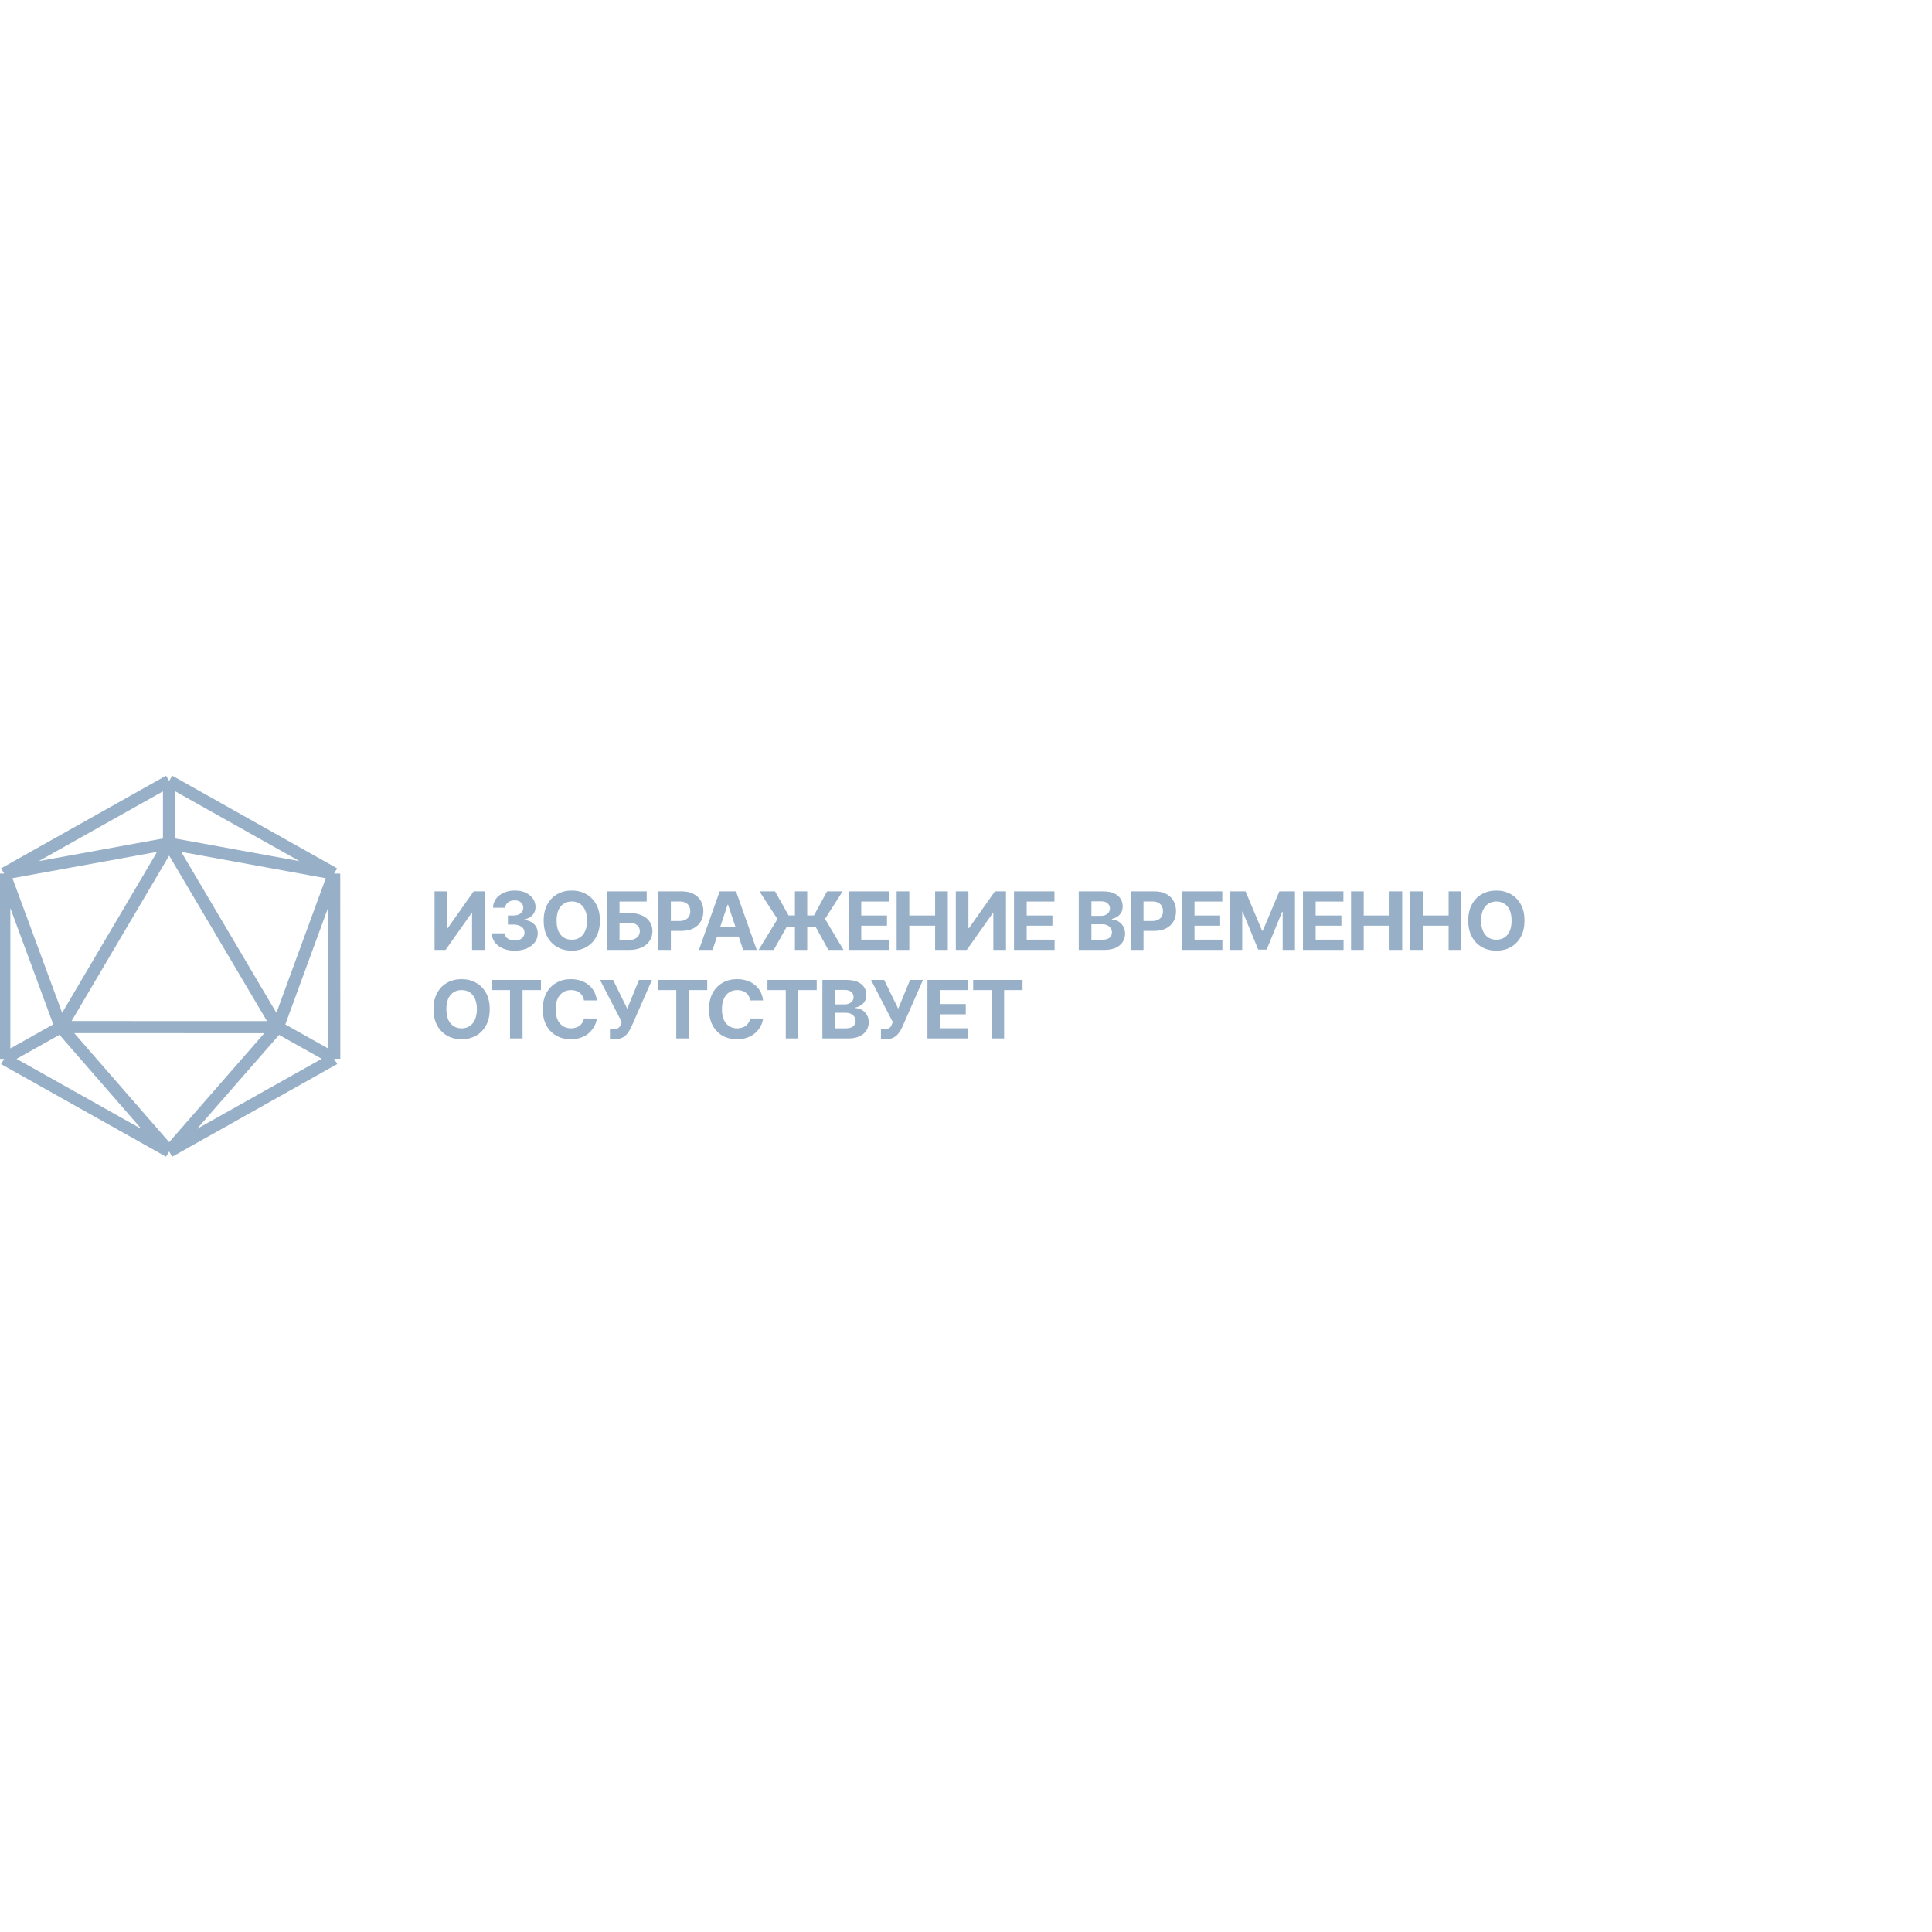 <?xml version="1.0" encoding="UTF-8"?>
<svg xmlns="http://www.w3.org/2000/svg" xmlns:xlink="http://www.w3.org/1999/xlink" width="100px" height="100px" viewBox="0 0 100 25" version="1.1">
<g id="surface1">
<path style="fill:none;stroke-width:1.5;stroke-linecap:butt;stroke-linejoin:round;stroke:rgb(59.216%,69.02%,78.431%);stroke-opacity:1;stroke-miterlimit:4;" d="M 40.502 41.494 L 40.493 18.506 M 40.502 41.494 L 33.665 37.566 M 40.502 41.494 L 20.502 52.997 M 40.493 18.506 L 20.502 7.003 M 40.493 18.506 L 33.665 37.566 M 40.493 18.506 L 20.502 14.775 M 20.502 7.003 L 0.503 18.506 M 20.502 7.003 L 20.502 14.775 M 0.503 18.506 L 0.503 41.503 M 0.503 18.506 L 7.376 37.556 M 0.503 18.506 L 20.502 14.775 M 0.503 41.503 L 20.502 52.997 M 0.503 41.503 L 7.376 37.556 M 20.502 52.997 L 33.665 37.566 M 20.502 52.997 L 7.376 37.556 M 33.665 37.566 L 20.502 14.775 M 33.665 37.566 L 7.376 37.556 M 7.376 37.556 L 20.502 14.775 " transform="matrix(0.427,0,0,0.417,0,0)"/>
<path style=" stroke:none;fill-rule:nonzero;fill:rgb(59.216%,69.02%,78.431%);fill-opacity:1;" d="M 22.492 8.637 L 23.148 8.637 L 23.148 10.543 L 23.172 10.543 L 24.516 8.637 L 25.094 8.637 L 25.094 11.668 L 24.434 11.668 L 24.434 9.758 L 24.41 9.758 L 23.062 11.668 L 22.492 11.668 Z M 26.637 11.707 C 26.41 11.707 26.207 11.672 26.031 11.594 C 25.855 11.516 25.715 11.41 25.613 11.277 C 25.512 11.141 25.461 10.988 25.457 10.809 L 26.121 10.809 C 26.125 10.883 26.148 10.949 26.195 11.004 C 26.242 11.059 26.301 11.102 26.379 11.133 C 26.457 11.164 26.543 11.18 26.641 11.18 C 26.738 11.18 26.828 11.164 26.906 11.129 C 26.98 11.094 27.043 11.047 27.086 10.984 C 27.129 10.922 27.148 10.852 27.148 10.773 C 27.148 10.691 27.125 10.621 27.082 10.559 C 27.035 10.496 26.969 10.445 26.883 10.41 C 26.797 10.375 26.695 10.355 26.578 10.355 L 26.289 10.355 L 26.289 9.887 L 26.578 9.887 C 26.68 9.887 26.766 9.871 26.844 9.836 C 26.918 9.805 26.98 9.758 27.02 9.695 C 27.062 9.637 27.086 9.566 27.086 9.488 C 27.086 9.41 27.066 9.344 27.027 9.289 C 26.992 9.23 26.941 9.184 26.875 9.152 C 26.809 9.117 26.73 9.102 26.645 9.102 C 26.555 9.102 26.473 9.117 26.398 9.148 C 26.324 9.18 26.266 9.223 26.223 9.281 C 26.176 9.34 26.152 9.406 26.148 9.484 L 25.52 9.484 C 25.523 9.309 25.574 9.152 25.672 9.02 C 25.773 8.887 25.906 8.785 26.074 8.707 C 26.242 8.633 26.434 8.594 26.645 8.594 C 26.859 8.594 27.047 8.633 27.211 8.707 C 27.371 8.785 27.496 8.887 27.586 9.016 C 27.676 9.145 27.719 9.289 27.719 9.449 C 27.719 9.617 27.664 9.762 27.555 9.875 C 27.445 9.988 27.305 10.059 27.133 10.09 L 27.133 10.113 C 27.359 10.141 27.535 10.219 27.652 10.344 C 27.773 10.469 27.836 10.629 27.832 10.816 C 27.836 10.988 27.781 11.141 27.68 11.277 C 27.578 11.41 27.438 11.516 27.258 11.594 C 27.078 11.668 26.871 11.707 26.637 11.707 Z M 31.051 10.152 C 31.051 10.48 30.988 10.762 30.859 10.996 C 30.73 11.227 30.559 11.402 30.336 11.527 C 30.117 11.648 29.871 11.707 29.598 11.707 C 29.32 11.707 29.07 11.648 28.852 11.523 C 28.633 11.402 28.461 11.227 28.332 10.992 C 28.203 10.762 28.141 10.48 28.141 10.152 C 28.141 9.82 28.203 9.539 28.332 9.309 C 28.461 9.078 28.633 8.898 28.852 8.777 C 29.07 8.656 29.32 8.594 29.598 8.594 C 29.871 8.594 30.117 8.656 30.336 8.777 C 30.559 8.898 30.73 9.078 30.859 9.309 C 30.988 9.539 31.051 9.82 31.051 10.152 Z M 30.387 10.152 C 30.387 9.938 30.352 9.758 30.285 9.609 C 30.223 9.465 30.129 9.352 30.012 9.277 C 29.895 9.199 29.754 9.16 29.598 9.16 C 29.438 9.16 29.297 9.199 29.18 9.277 C 29.062 9.352 28.969 9.465 28.902 9.609 C 28.84 9.758 28.809 9.938 28.809 10.152 C 28.809 10.367 28.84 10.547 28.902 10.691 C 28.969 10.84 29.062 10.953 29.18 11.027 C 29.297 11.102 29.438 11.141 29.598 11.141 C 29.754 11.141 29.895 11.102 30.012 11.027 C 30.129 10.953 30.223 10.84 30.285 10.691 C 30.352 10.547 30.387 10.367 30.387 10.152 Z M 31.41 11.668 L 31.41 8.637 L 33.473 8.637 L 33.473 9.164 L 32.066 9.164 L 32.066 9.758 L 32.574 9.758 C 32.82 9.758 33.031 9.797 33.207 9.875 C 33.387 9.949 33.527 10.059 33.621 10.199 C 33.719 10.34 33.77 10.508 33.77 10.699 C 33.77 10.891 33.719 11.059 33.621 11.203 C 33.527 11.348 33.387 11.461 33.207 11.543 C 33.031 11.625 32.82 11.668 32.574 11.668 Z M 32.066 11.152 L 32.574 11.152 C 32.691 11.152 32.789 11.133 32.871 11.09 C 32.949 11.047 33.012 10.992 33.055 10.922 C 33.098 10.852 33.117 10.777 33.117 10.691 C 33.117 10.574 33.07 10.473 32.977 10.387 C 32.883 10.305 32.75 10.262 32.574 10.262 L 32.066 10.262 Z M 34.066 11.668 L 34.066 8.637 L 35.293 8.637 C 35.527 8.637 35.727 8.68 35.895 8.77 C 36.059 8.855 36.188 8.977 36.273 9.129 C 36.363 9.285 36.406 9.461 36.406 9.664 C 36.406 9.863 36.359 10.043 36.273 10.195 C 36.184 10.352 36.055 10.469 35.887 10.555 C 35.719 10.641 35.516 10.684 35.273 10.684 L 34.492 10.684 L 34.492 10.172 L 35.168 10.172 C 35.297 10.172 35.398 10.148 35.48 10.105 C 35.562 10.062 35.625 10.004 35.668 9.93 C 35.707 9.852 35.73 9.762 35.73 9.664 C 35.73 9.562 35.707 9.477 35.668 9.398 C 35.625 9.324 35.562 9.266 35.48 9.223 C 35.398 9.18 35.293 9.16 35.164 9.16 L 34.723 9.16 L 34.723 11.668 Z M 36.883 11.668 L 36.176 11.668 L 37.25 8.637 L 38.098 8.637 L 39.168 11.668 L 38.465 11.668 L 37.684 9.328 L 37.66 9.328 Z M 36.836 10.477 L 38.5 10.477 L 38.5 10.977 L 36.836 10.977 Z M 41.781 8.637 L 41.781 11.668 L 41.145 11.668 L 41.145 8.637 Z M 39.266 11.668 L 40.242 10.07 L 39.309 8.637 L 40.117 8.637 L 40.816 9.883 L 42.129 9.883 L 42.809 8.637 L 43.613 8.637 L 42.703 10.062 L 43.66 11.668 L 42.875 11.668 L 42.219 10.477 L 40.719 10.477 L 40.047 11.668 Z M 43.922 11.668 L 43.922 8.637 L 46.016 8.637 L 46.016 9.164 L 44.578 9.164 L 44.578 9.887 L 45.91 9.887 L 45.91 10.414 L 44.578 10.414 L 44.578 11.137 L 46.023 11.137 L 46.023 11.668 Z M 46.41 11.668 L 46.41 8.637 L 47.066 8.637 L 47.066 9.887 L 48.402 9.887 L 48.402 8.637 L 49.059 8.637 L 49.059 11.668 L 48.402 11.668 L 48.402 10.414 L 47.066 10.414 L 47.066 11.668 Z M 49.473 8.637 L 50.125 8.637 L 50.125 10.543 L 50.152 10.543 L 51.496 8.637 L 52.07 8.637 L 52.07 11.668 L 51.414 11.668 L 51.414 9.758 L 51.391 9.758 L 50.039 11.668 L 49.473 11.668 Z M 52.484 11.668 L 52.484 8.637 L 54.578 8.637 L 54.578 9.164 L 53.141 9.164 L 53.141 9.887 L 54.473 9.887 L 54.473 10.414 L 53.141 10.414 L 53.141 11.137 L 54.586 11.137 L 54.586 11.668 Z M 55.836 11.668 L 55.836 8.637 L 57.078 8.637 C 57.309 8.637 57.5 8.668 57.652 8.734 C 57.805 8.801 57.918 8.895 57.996 9.012 C 58.074 9.129 58.109 9.262 58.109 9.414 C 58.109 9.531 58.086 9.637 58.039 9.727 C 57.988 9.812 57.922 9.887 57.84 9.945 C 57.754 10 57.656 10.039 57.551 10.062 L 57.551 10.094 C 57.668 10.098 57.777 10.133 57.883 10.191 C 57.984 10.25 58.07 10.336 58.137 10.445 C 58.199 10.551 58.234 10.68 58.234 10.828 C 58.234 10.988 58.191 11.133 58.109 11.258 C 58.027 11.387 57.91 11.484 57.75 11.559 C 57.59 11.629 57.395 11.668 57.164 11.668 Z M 56.492 11.145 L 57.027 11.145 C 57.211 11.145 57.344 11.109 57.43 11.039 C 57.512 10.973 57.555 10.879 57.555 10.766 C 57.555 10.684 57.535 10.609 57.492 10.543 C 57.449 10.48 57.391 10.43 57.316 10.395 C 57.238 10.355 57.148 10.34 57.043 10.34 L 56.492 10.34 Z M 56.492 9.906 L 56.98 9.906 C 57.07 9.906 57.148 9.891 57.219 9.859 C 57.289 9.828 57.344 9.781 57.387 9.727 C 57.426 9.668 57.449 9.602 57.449 9.52 C 57.449 9.41 57.406 9.32 57.328 9.254 C 57.25 9.188 57.137 9.152 56.992 9.152 L 56.492 9.152 Z M 58.531 11.668 L 58.531 8.637 L 59.758 8.637 C 59.992 8.637 60.195 8.68 60.359 8.77 C 60.527 8.855 60.652 8.977 60.738 9.129 C 60.828 9.285 60.871 9.461 60.871 9.664 C 60.871 9.863 60.828 10.043 60.738 10.195 C 60.648 10.352 60.52 10.469 60.352 10.555 C 60.184 10.641 59.98 10.684 59.742 10.684 L 58.961 10.684 L 58.961 10.172 L 59.637 10.172 C 59.762 10.172 59.867 10.148 59.949 10.105 C 60.031 10.062 60.094 10.004 60.133 9.93 C 60.176 9.852 60.195 9.762 60.195 9.664 C 60.195 9.562 60.176 9.477 60.133 9.398 C 60.094 9.324 60.031 9.266 59.949 9.223 C 59.863 9.18 59.758 9.16 59.633 9.16 L 59.188 9.16 L 59.188 11.668 Z M 61.172 11.668 L 61.172 8.637 L 63.266 8.637 L 63.266 9.164 L 61.828 9.164 L 61.828 9.887 L 63.156 9.887 L 63.156 10.414 L 61.828 10.414 L 61.828 11.137 L 63.27 11.137 L 63.27 11.668 Z M 63.66 8.637 L 64.469 8.637 L 65.324 10.672 L 65.363 10.672 L 66.219 8.637 L 67.027 8.637 L 67.027 11.668 L 66.391 11.668 L 66.391 9.695 L 66.363 9.695 L 65.562 11.652 L 65.125 11.652 L 64.32 9.688 L 64.297 9.688 L 64.297 11.668 L 63.66 11.668 Z M 67.441 11.668 L 67.441 8.637 L 69.535 8.637 L 69.535 9.164 L 68.098 9.164 L 68.098 9.887 L 69.43 9.887 L 69.43 10.414 L 68.098 10.414 L 68.098 11.137 L 69.543 11.137 L 69.543 11.668 Z M 69.93 11.668 L 69.93 8.637 L 70.586 8.637 L 70.586 9.887 L 71.922 9.887 L 71.922 8.637 L 72.578 8.637 L 72.578 11.668 L 71.922 11.668 L 71.922 10.414 L 70.586 10.414 L 70.586 11.668 Z M 72.988 11.668 L 72.988 8.637 L 73.648 8.637 L 73.648 9.887 L 74.98 9.887 L 74.98 8.637 L 75.637 8.637 L 75.637 11.668 L 74.98 11.668 L 74.98 10.414 L 73.648 10.414 L 73.648 11.668 Z M 78.906 10.152 C 78.906 10.48 78.844 10.762 78.715 10.996 C 78.586 11.227 78.41 11.402 78.191 11.527 C 77.973 11.648 77.727 11.707 77.449 11.707 C 77.176 11.707 76.926 11.648 76.707 11.523 C 76.488 11.402 76.312 11.227 76.188 10.992 C 76.059 10.762 75.996 10.48 75.996 10.152 C 75.996 9.82 76.059 9.539 76.188 9.309 C 76.312 9.078 76.488 8.898 76.707 8.777 C 76.926 8.656 77.176 8.594 77.449 8.594 C 77.727 8.594 77.973 8.656 78.191 8.777 C 78.41 8.898 78.586 9.078 78.715 9.309 C 78.844 9.539 78.906 9.82 78.906 10.152 Z M 78.238 10.152 C 78.238 9.938 78.207 9.758 78.141 9.609 C 78.078 9.465 77.984 9.352 77.867 9.277 C 77.75 9.199 77.609 9.16 77.449 9.16 C 77.293 9.16 77.152 9.199 77.035 9.277 C 76.918 9.352 76.824 9.465 76.758 9.609 C 76.695 9.758 76.66 9.938 76.66 10.152 C 76.66 10.367 76.695 10.547 76.758 10.691 C 76.824 10.84 76.918 10.953 77.035 11.027 C 77.152 11.102 77.293 11.141 77.449 11.141 C 77.609 11.141 77.75 11.102 77.867 11.027 C 77.984 10.953 78.078 10.84 78.141 10.691 C 78.207 10.547 78.238 10.367 78.238 10.152 Z M 25.348 14.734 C 25.348 15.066 25.285 15.348 25.156 15.578 C 25.027 15.809 24.855 15.988 24.633 16.109 C 24.414 16.23 24.168 16.293 23.895 16.293 C 23.617 16.293 23.367 16.23 23.148 16.109 C 22.93 15.984 22.758 15.809 22.629 15.578 C 22.5 15.344 22.438 15.062 22.438 14.734 C 22.438 14.406 22.5 14.125 22.629 13.891 C 22.758 13.66 22.93 13.484 23.148 13.363 C 23.367 13.238 23.617 13.18 23.895 13.18 C 24.168 13.18 24.414 13.238 24.633 13.363 C 24.855 13.484 25.027 13.66 25.156 13.891 C 25.285 14.125 25.348 14.406 25.348 14.734 Z M 24.684 14.734 C 24.684 14.52 24.648 14.34 24.582 14.191 C 24.52 14.047 24.426 13.934 24.309 13.859 C 24.191 13.781 24.051 13.746 23.895 13.746 C 23.734 13.746 23.594 13.781 23.477 13.859 C 23.359 13.934 23.266 14.047 23.199 14.191 C 23.137 14.34 23.105 14.52 23.105 14.734 C 23.105 14.949 23.137 15.129 23.199 15.277 C 23.266 15.422 23.359 15.535 23.477 15.609 C 23.594 15.688 23.734 15.727 23.895 15.727 C 24.051 15.727 24.191 15.688 24.309 15.609 C 24.426 15.535 24.52 15.422 24.582 15.277 C 24.648 15.129 24.684 14.949 24.684 14.734 Z M 25.445 13.746 L 25.445 13.219 L 28 13.219 L 28 13.746 L 27.047 13.746 L 27.047 16.25 L 26.398 16.25 L 26.398 13.746 Z M 30.891 14.281 L 30.227 14.281 C 30.215 14.195 30.191 14.121 30.152 14.059 C 30.117 13.992 30.066 13.934 30.008 13.887 C 29.949 13.844 29.883 13.805 29.805 13.781 C 29.73 13.758 29.648 13.746 29.559 13.746 C 29.398 13.746 29.258 13.785 29.137 13.863 C 29.02 13.938 28.926 14.051 28.859 14.199 C 28.793 14.348 28.762 14.523 28.762 14.734 C 28.762 14.949 28.793 15.133 28.859 15.281 C 28.926 15.426 29.02 15.539 29.141 15.613 C 29.258 15.688 29.398 15.727 29.555 15.727 C 29.641 15.727 29.723 15.715 29.797 15.691 C 29.875 15.668 29.941 15.637 30 15.59 C 30.059 15.547 30.105 15.492 30.145 15.43 C 30.184 15.367 30.211 15.297 30.227 15.215 L 30.891 15.219 C 30.875 15.355 30.832 15.492 30.762 15.621 C 30.695 15.746 30.602 15.863 30.488 15.965 C 30.375 16.066 30.238 16.145 30.078 16.203 C 29.922 16.262 29.742 16.293 29.543 16.293 C 29.266 16.293 29.02 16.23 28.801 16.109 C 28.582 15.984 28.41 15.809 28.281 15.578 C 28.156 15.344 28.094 15.062 28.094 14.734 C 28.094 14.406 28.16 14.125 28.285 13.891 C 28.414 13.66 28.586 13.484 28.805 13.363 C 29.023 13.238 29.27 13.18 29.543 13.18 C 29.723 13.18 29.891 13.203 30.043 13.254 C 30.199 13.301 30.336 13.375 30.453 13.469 C 30.574 13.562 30.672 13.676 30.746 13.812 C 30.82 13.949 30.871 14.105 30.891 14.281 Z M 31.57 16.293 L 31.57 15.77 L 31.738 15.77 C 31.824 15.77 31.891 15.762 31.941 15.742 C 31.992 15.719 32.035 15.691 32.066 15.652 C 32.098 15.609 32.121 15.559 32.145 15.5 L 32.184 15.402 L 31.055 13.219 L 31.734 13.219 L 32.465 14.711 L 33.074 13.219 L 33.746 13.219 L 32.676 15.656 C 32.625 15.77 32.562 15.871 32.492 15.969 C 32.422 16.066 32.332 16.145 32.223 16.203 C 32.113 16.262 31.973 16.293 31.805 16.293 Z M 34.051 13.746 L 34.051 13.219 L 36.605 13.219 L 36.605 13.746 L 35.652 13.746 L 35.652 16.25 L 35.004 16.25 L 35.004 13.746 Z M 39.496 14.281 L 38.832 14.281 C 38.82 14.195 38.797 14.121 38.758 14.059 C 38.719 13.992 38.672 13.934 38.613 13.887 C 38.555 13.844 38.488 13.805 38.41 13.781 C 38.336 13.758 38.25 13.746 38.164 13.746 C 38 13.746 37.863 13.785 37.742 13.863 C 37.621 13.938 37.531 14.051 37.465 14.199 C 37.398 14.348 37.367 14.523 37.367 14.734 C 37.367 14.949 37.398 15.133 37.465 15.281 C 37.531 15.426 37.625 15.539 37.742 15.613 C 37.863 15.688 38 15.727 38.156 15.727 C 38.246 15.727 38.328 15.715 38.402 15.691 C 38.477 15.668 38.547 15.637 38.605 15.59 C 38.664 15.547 38.711 15.492 38.75 15.43 C 38.789 15.367 38.816 15.297 38.832 15.215 L 39.496 15.219 C 39.48 15.355 39.438 15.492 39.367 15.621 C 39.301 15.746 39.207 15.863 39.094 15.965 C 38.98 16.066 38.844 16.145 38.684 16.203 C 38.523 16.262 38.348 16.293 38.148 16.293 C 37.871 16.293 37.621 16.23 37.402 16.109 C 37.188 15.984 37.016 15.809 36.887 15.578 C 36.762 15.344 36.699 15.062 36.699 14.734 C 36.699 14.406 36.762 14.125 36.891 13.891 C 37.02 13.66 37.191 13.484 37.41 13.363 C 37.629 13.238 37.875 13.18 38.148 13.18 C 38.328 13.18 38.496 13.203 38.648 13.254 C 38.805 13.301 38.941 13.375 39.059 13.469 C 39.18 13.562 39.277 13.676 39.352 13.812 C 39.426 13.949 39.477 14.105 39.496 14.281 Z M 39.723 13.746 L 39.723 13.219 L 42.273 13.219 L 42.273 13.746 L 41.32 13.746 L 41.32 16.25 L 40.672 16.25 L 40.672 13.746 Z M 42.566 16.25 L 42.566 13.219 L 43.809 13.219 C 44.039 13.219 44.23 13.254 44.383 13.32 C 44.535 13.387 44.648 13.477 44.727 13.594 C 44.805 13.711 44.844 13.844 44.844 13.996 C 44.844 14.113 44.816 14.219 44.77 14.309 C 44.723 14.398 44.652 14.469 44.57 14.527 C 44.484 14.582 44.391 14.625 44.281 14.648 L 44.281 14.676 C 44.398 14.684 44.512 14.715 44.613 14.773 C 44.719 14.836 44.801 14.918 44.867 15.027 C 44.93 15.137 44.965 15.262 44.965 15.414 C 44.965 15.574 44.922 15.719 44.84 15.844 C 44.762 15.969 44.641 16.066 44.48 16.141 C 44.32 16.215 44.125 16.25 43.895 16.25 Z M 43.223 15.727 L 43.758 15.727 C 43.941 15.727 44.074 15.691 44.16 15.625 C 44.242 15.555 44.285 15.465 44.285 15.348 C 44.285 15.266 44.266 15.191 44.223 15.129 C 44.18 15.062 44.121 15.012 44.047 14.977 C 43.969 14.941 43.879 14.922 43.773 14.922 L 43.223 14.922 Z M 43.223 14.488 L 43.711 14.488 C 43.801 14.488 43.879 14.473 43.949 14.441 C 44.02 14.41 44.078 14.367 44.117 14.309 C 44.16 14.25 44.18 14.184 44.18 14.102 C 44.18 13.992 44.141 13.906 44.059 13.84 C 43.98 13.77 43.867 13.738 43.723 13.738 L 43.223 13.738 Z M 45.598 16.293 L 45.598 15.77 L 45.766 15.77 C 45.852 15.77 45.918 15.762 45.969 15.742 C 46.023 15.719 46.062 15.691 46.094 15.652 C 46.125 15.609 46.152 15.559 46.172 15.5 L 46.211 15.402 L 45.082 13.219 L 45.762 13.219 L 46.492 14.711 L 47.105 13.219 L 47.773 13.219 L 46.703 15.656 C 46.652 15.77 46.59 15.871 46.52 15.969 C 46.449 16.066 46.359 16.145 46.25 16.203 C 46.141 16.262 46.004 16.293 45.832 16.293 Z M 48.004 16.25 L 48.004 13.219 L 50.098 13.219 L 50.098 13.746 L 48.66 13.746 L 48.66 14.469 L 49.988 14.469 L 49.988 15 L 48.66 15 L 48.66 15.723 L 50.102 15.723 L 50.102 16.25 Z M 50.371 13.746 L 50.371 13.219 L 52.926 13.219 L 52.926 13.746 L 51.973 13.746 L 51.973 16.25 L 51.324 16.25 L 51.324 13.746 Z M 50.371 13.746 "/>
</g>
</svg>
